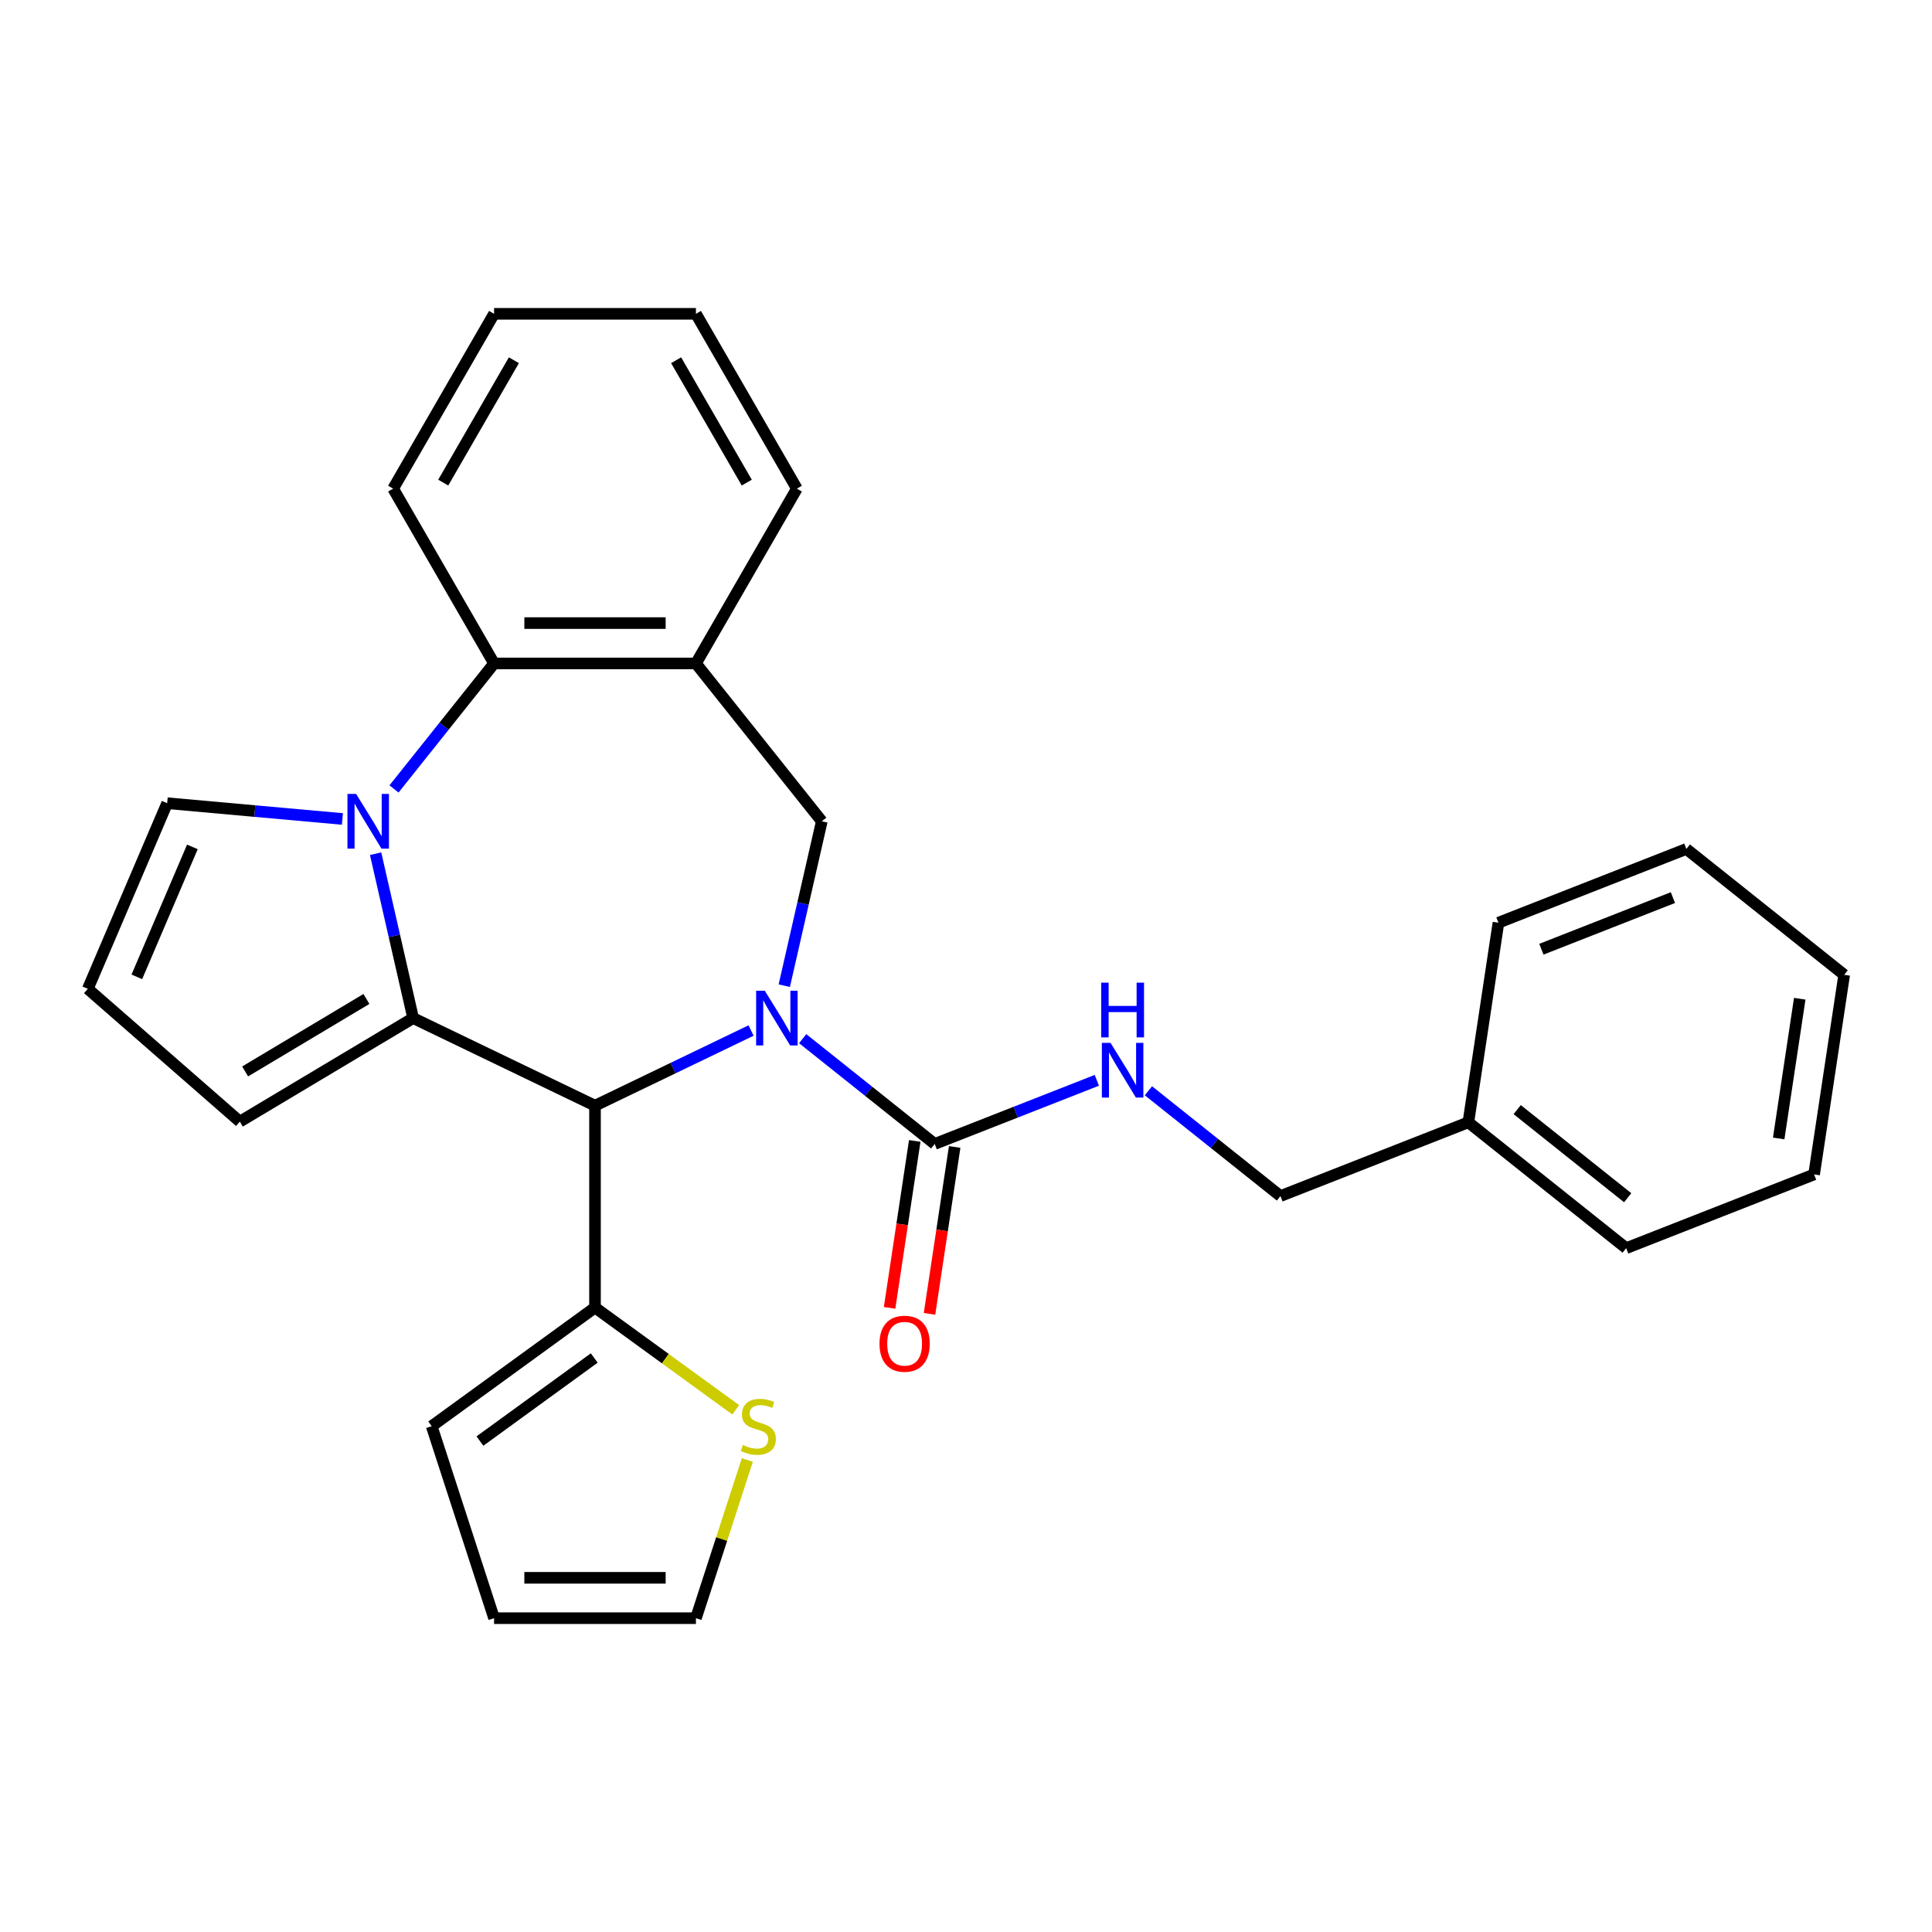 <?xml version='1.0' encoding='iso-8859-1'?>
<svg version='1.1' baseProfile='full'
              xmlns='http://www.w3.org/2000/svg'
                      xmlns:rdkit='http://www.rdkit.org/xml'
                      xmlns:xlink='http://www.w3.org/1999/xlink'
                  xml:space='preserve'
width='1000px' height='1000px' viewBox='0 0 1000 1000'>
<!-- END OF HEADER -->
<rect style='opacity:1.0;fill:#FFFFFF;stroke:none' width='1000' height='1000' x='0' y='0'> </rect>
<path class='bond-2' d='M 388.76,533.392 L 348.367,552.844' style='fill:none;fill-rule:evenodd;stroke:#0000FF;stroke-width:6px;stroke-linecap:butt;stroke-linejoin:miter;stroke-opacity:1' />
<path class='bond-2' d='M 348.367,552.844 L 307.974,572.296' style='fill:none;fill-rule:evenodd;stroke:#000000;stroke-width:6px;stroke-linecap:butt;stroke-linejoin:miter;stroke-opacity:1' />
<path class='bond-3' d='M 415.465,537.61 L 449.634,564.859' style='fill:none;fill-rule:evenodd;stroke:#0000FF;stroke-width:6px;stroke-linecap:butt;stroke-linejoin:miter;stroke-opacity:1' />
<path class='bond-3' d='M 449.634,564.859 L 483.803,592.108' style='fill:none;fill-rule:evenodd;stroke:#000000;stroke-width:6px;stroke-linecap:butt;stroke-linejoin:miter;stroke-opacity:1' />
<path class='bond-4' d='M 405.941,510.19 L 415.652,467.643' style='fill:none;fill-rule:evenodd;stroke:#0000FF;stroke-width:6px;stroke-linecap:butt;stroke-linejoin:miter;stroke-opacity:1' />
<path class='bond-4' d='M 415.652,467.643 L 425.363,425.096' style='fill:none;fill-rule:evenodd;stroke:#000000;stroke-width:6px;stroke-linecap:butt;stroke-linejoin:miter;stroke-opacity:1' />
<path class='bond-0' d='M 213.836,526.962 L 307.974,572.296' style='fill:none;fill-rule:evenodd;stroke:#000000;stroke-width:6px;stroke-linecap:butt;stroke-linejoin:miter;stroke-opacity:1' />
<path class='bond-1' d='M 213.836,526.962 L 204.124,484.415' style='fill:none;fill-rule:evenodd;stroke:#000000;stroke-width:6px;stroke-linecap:butt;stroke-linejoin:miter;stroke-opacity:1' />
<path class='bond-1' d='M 204.124,484.415 L 194.413,441.868' style='fill:none;fill-rule:evenodd;stroke:#0000FF;stroke-width:6px;stroke-linecap:butt;stroke-linejoin:miter;stroke-opacity:1' />
<path class='bond-10' d='M 213.836,526.962 L 124.14,580.552' style='fill:none;fill-rule:evenodd;stroke:#000000;stroke-width:6px;stroke-linecap:butt;stroke-linejoin:miter;stroke-opacity:1' />
<path class='bond-10' d='M 189.663,517.061 L 126.876,554.575' style='fill:none;fill-rule:evenodd;stroke:#000000;stroke-width:6px;stroke-linecap:butt;stroke-linejoin:miter;stroke-opacity:1' />
<path class='bond-9' d='M 177.233,423.894 L 131.877,419.812' style='fill:none;fill-rule:evenodd;stroke:#0000FF;stroke-width:6px;stroke-linecap:butt;stroke-linejoin:miter;stroke-opacity:1' />
<path class='bond-9' d='M 131.877,419.812 L 86.52,415.73' style='fill:none;fill-rule:evenodd;stroke:#000000;stroke-width:6px;stroke-linecap:butt;stroke-linejoin:miter;stroke-opacity:1' />
<path class='bond-28' d='M 203.937,408.353 L 229.834,375.879' style='fill:none;fill-rule:evenodd;stroke:#0000FF;stroke-width:6px;stroke-linecap:butt;stroke-linejoin:miter;stroke-opacity:1' />
<path class='bond-28' d='M 229.834,375.879 L 255.731,343.405' style='fill:none;fill-rule:evenodd;stroke:#000000;stroke-width:6px;stroke-linecap:butt;stroke-linejoin:miter;stroke-opacity:1' />
<path class='bond-7' d='M 307.974,572.296 L 307.974,676.782' style='fill:none;fill-rule:evenodd;stroke:#000000;stroke-width:6px;stroke-linecap:butt;stroke-linejoin:miter;stroke-opacity:1' />
<path class='bond-8' d='M 483.803,592.108 L 525.758,575.641' style='fill:none;fill-rule:evenodd;stroke:#000000;stroke-width:6px;stroke-linecap:butt;stroke-linejoin:miter;stroke-opacity:1' />
<path class='bond-8' d='M 525.758,575.641 L 567.714,559.175' style='fill:none;fill-rule:evenodd;stroke:#0000FF;stroke-width:6px;stroke-linecap:butt;stroke-linejoin:miter;stroke-opacity:1' />
<path class='bond-13' d='M 473.471,590.55 L 466.961,633.744' style='fill:none;fill-rule:evenodd;stroke:#000000;stroke-width:6px;stroke-linecap:butt;stroke-linejoin:miter;stroke-opacity:1' />
<path class='bond-13' d='M 466.961,633.744 L 460.45,676.937' style='fill:none;fill-rule:evenodd;stroke:#FF0000;stroke-width:6px;stroke-linecap:butt;stroke-linejoin:miter;stroke-opacity:1' />
<path class='bond-13' d='M 494.135,593.665 L 487.624,636.858' style='fill:none;fill-rule:evenodd;stroke:#000000;stroke-width:6px;stroke-linecap:butt;stroke-linejoin:miter;stroke-opacity:1' />
<path class='bond-13' d='M 487.624,636.858 L 481.114,680.052' style='fill:none;fill-rule:evenodd;stroke:#FF0000;stroke-width:6px;stroke-linecap:butt;stroke-linejoin:miter;stroke-opacity:1' />
<path class='bond-6' d='M 425.363,425.096 L 360.217,343.405' style='fill:none;fill-rule:evenodd;stroke:#000000;stroke-width:6px;stroke-linecap:butt;stroke-linejoin:miter;stroke-opacity:1' />
<path class='bond-5' d='M 255.731,343.405 L 360.217,343.405' style='fill:none;fill-rule:evenodd;stroke:#000000;stroke-width:6px;stroke-linecap:butt;stroke-linejoin:miter;stroke-opacity:1' />
<path class='bond-5' d='M 271.404,322.508 L 344.544,322.508' style='fill:none;fill-rule:evenodd;stroke:#000000;stroke-width:6px;stroke-linecap:butt;stroke-linejoin:miter;stroke-opacity:1' />
<path class='bond-20' d='M 255.731,343.405 L 203.488,252.918' style='fill:none;fill-rule:evenodd;stroke:#000000;stroke-width:6px;stroke-linecap:butt;stroke-linejoin:miter;stroke-opacity:1' />
<path class='bond-18' d='M 360.217,343.405 L 412.46,252.918' style='fill:none;fill-rule:evenodd;stroke:#000000;stroke-width:6px;stroke-linecap:butt;stroke-linejoin:miter;stroke-opacity:1' />
<path class='bond-11' d='M 307.974,676.782 L 344.393,703.242' style='fill:none;fill-rule:evenodd;stroke:#000000;stroke-width:6px;stroke-linecap:butt;stroke-linejoin:miter;stroke-opacity:1' />
<path class='bond-11' d='M 344.393,703.242 L 380.813,729.703' style='fill:none;fill-rule:evenodd;stroke:#CCCC00;stroke-width:6px;stroke-linecap:butt;stroke-linejoin:miter;stroke-opacity:1' />
<path class='bond-14' d='M 307.974,676.782 L 223.443,738.197' style='fill:none;fill-rule:evenodd;stroke:#000000;stroke-width:6px;stroke-linecap:butt;stroke-linejoin:miter;stroke-opacity:1' />
<path class='bond-14' d='M 307.577,702.901 L 248.406,745.891' style='fill:none;fill-rule:evenodd;stroke:#000000;stroke-width:6px;stroke-linecap:butt;stroke-linejoin:miter;stroke-opacity:1' />
<path class='bond-17' d='M 594.418,564.583 L 628.587,591.832' style='fill:none;fill-rule:evenodd;stroke:#0000FF;stroke-width:6px;stroke-linecap:butt;stroke-linejoin:miter;stroke-opacity:1' />
<path class='bond-17' d='M 628.587,591.832 L 662.756,619.08' style='fill:none;fill-rule:evenodd;stroke:#000000;stroke-width:6px;stroke-linecap:butt;stroke-linejoin:miter;stroke-opacity:1' />
<path class='bond-30' d='M 86.52,415.73 L 45.455,511.807' style='fill:none;fill-rule:evenodd;stroke:#000000;stroke-width:6px;stroke-linecap:butt;stroke-linejoin:miter;stroke-opacity:1' />
<path class='bond-30' d='M 99.576,438.354 L 70.83,505.609' style='fill:none;fill-rule:evenodd;stroke:#000000;stroke-width:6px;stroke-linecap:butt;stroke-linejoin:miter;stroke-opacity:1' />
<path class='bond-12' d='M 124.14,580.552 L 45.455,511.807' style='fill:none;fill-rule:evenodd;stroke:#000000;stroke-width:6px;stroke-linecap:butt;stroke-linejoin:miter;stroke-opacity:1' />
<path class='bond-15' d='M 386.821,755.69 L 373.519,796.63' style='fill:none;fill-rule:evenodd;stroke:#CCCC00;stroke-width:6px;stroke-linecap:butt;stroke-linejoin:miter;stroke-opacity:1' />
<path class='bond-15' d='M 373.519,796.63 L 360.217,837.569' style='fill:none;fill-rule:evenodd;stroke:#000000;stroke-width:6px;stroke-linecap:butt;stroke-linejoin:miter;stroke-opacity:1' />
<path class='bond-16' d='M 223.443,738.197 L 255.731,837.569' style='fill:none;fill-rule:evenodd;stroke:#000000;stroke-width:6px;stroke-linecap:butt;stroke-linejoin:miter;stroke-opacity:1' />
<path class='bond-29' d='M 360.217,837.569 L 255.731,837.569' style='fill:none;fill-rule:evenodd;stroke:#000000;stroke-width:6px;stroke-linecap:butt;stroke-linejoin:miter;stroke-opacity:1' />
<path class='bond-29' d='M 344.544,816.672 L 271.404,816.672' style='fill:none;fill-rule:evenodd;stroke:#000000;stroke-width:6px;stroke-linecap:butt;stroke-linejoin:miter;stroke-opacity:1' />
<path class='bond-19' d='M 662.756,619.08 L 760.019,580.908' style='fill:none;fill-rule:evenodd;stroke:#000000;stroke-width:6px;stroke-linecap:butt;stroke-linejoin:miter;stroke-opacity:1' />
<path class='bond-23' d='M 412.46,252.918 L 360.217,162.431' style='fill:none;fill-rule:evenodd;stroke:#000000;stroke-width:6px;stroke-linecap:butt;stroke-linejoin:miter;stroke-opacity:1' />
<path class='bond-23' d='M 386.526,249.793 L 349.956,186.452' style='fill:none;fill-rule:evenodd;stroke:#000000;stroke-width:6px;stroke-linecap:butt;stroke-linejoin:miter;stroke-opacity:1' />
<path class='bond-21' d='M 760.019,580.908 L 841.71,646.053' style='fill:none;fill-rule:evenodd;stroke:#000000;stroke-width:6px;stroke-linecap:butt;stroke-linejoin:miter;stroke-opacity:1' />
<path class='bond-21' d='M 785.302,574.341 L 842.485,619.943' style='fill:none;fill-rule:evenodd;stroke:#000000;stroke-width:6px;stroke-linecap:butt;stroke-linejoin:miter;stroke-opacity:1' />
<path class='bond-22' d='M 760.019,580.908 L 775.592,477.589' style='fill:none;fill-rule:evenodd;stroke:#000000;stroke-width:6px;stroke-linecap:butt;stroke-linejoin:miter;stroke-opacity:1' />
<path class='bond-31' d='M 203.488,252.918 L 255.731,162.431' style='fill:none;fill-rule:evenodd;stroke:#000000;stroke-width:6px;stroke-linecap:butt;stroke-linejoin:miter;stroke-opacity:1' />
<path class='bond-31' d='M 229.422,249.793 L 265.992,186.452' style='fill:none;fill-rule:evenodd;stroke:#000000;stroke-width:6px;stroke-linecap:butt;stroke-linejoin:miter;stroke-opacity:1' />
<path class='bond-26' d='M 841.71,646.053 L 938.973,607.88' style='fill:none;fill-rule:evenodd;stroke:#000000;stroke-width:6px;stroke-linecap:butt;stroke-linejoin:miter;stroke-opacity:1' />
<path class='bond-25' d='M 775.592,477.589 L 872.855,439.416' style='fill:none;fill-rule:evenodd;stroke:#000000;stroke-width:6px;stroke-linecap:butt;stroke-linejoin:miter;stroke-opacity:1' />
<path class='bond-25' d='M 797.816,491.315 L 865.9,464.594' style='fill:none;fill-rule:evenodd;stroke:#000000;stroke-width:6px;stroke-linecap:butt;stroke-linejoin:miter;stroke-opacity:1' />
<path class='bond-24' d='M 360.217,162.431 L 255.731,162.431' style='fill:none;fill-rule:evenodd;stroke:#000000;stroke-width:6px;stroke-linecap:butt;stroke-linejoin:miter;stroke-opacity:1' />
<path class='bond-27' d='M 872.855,439.416 L 954.545,504.562' style='fill:none;fill-rule:evenodd;stroke:#000000;stroke-width:6px;stroke-linecap:butt;stroke-linejoin:miter;stroke-opacity:1' />
<path class='bond-32' d='M 938.973,607.88 L 954.545,504.562' style='fill:none;fill-rule:evenodd;stroke:#000000;stroke-width:6px;stroke-linecap:butt;stroke-linejoin:miter;stroke-opacity:1' />
<path class='bond-32' d='M 920.645,589.268 L 931.546,516.945' style='fill:none;fill-rule:evenodd;stroke:#000000;stroke-width:6px;stroke-linecap:butt;stroke-linejoin:miter;stroke-opacity:1' />
<path  class='atom-0' d='M 395.852 512.802
L 405.132 527.802
Q 406.052 529.282, 407.532 531.962
Q 409.012 534.642, 409.092 534.802
L 409.092 512.802
L 412.852 512.802
L 412.852 541.122
L 408.972 541.122
L 399.012 524.722
Q 397.852 522.802, 396.612 520.602
Q 395.412 518.402, 395.052 517.722
L 395.052 541.122
L 391.372 541.122
L 391.372 512.802
L 395.852 512.802
' fill='#0000FF'/>
<path  class='atom-2' d='M 184.325 410.936
L 193.605 425.936
Q 194.525 427.416, 196.005 430.096
Q 197.485 432.776, 197.565 432.936
L 197.565 410.936
L 201.325 410.936
L 201.325 439.256
L 197.445 439.256
L 187.485 422.856
Q 186.325 420.936, 185.085 418.736
Q 183.885 416.536, 183.525 415.856
L 183.525 439.256
L 179.845 439.256
L 179.845 410.936
L 184.325 410.936
' fill='#0000FF'/>
<path  class='atom-9' d='M 574.806 539.775
L 584.086 554.775
Q 585.006 556.255, 586.486 558.935
Q 587.966 561.615, 588.046 561.775
L 588.046 539.775
L 591.806 539.775
L 591.806 568.095
L 587.926 568.095
L 577.966 551.695
Q 576.806 549.775, 575.566 547.575
Q 574.366 545.375, 574.006 544.695
L 574.006 568.095
L 570.326 568.095
L 570.326 539.775
L 574.806 539.775
' fill='#0000FF'/>
<path  class='atom-9' d='M 569.986 508.623
L 573.826 508.623
L 573.826 520.663
L 588.306 520.663
L 588.306 508.623
L 592.146 508.623
L 592.146 536.943
L 588.306 536.943
L 588.306 523.863
L 573.826 523.863
L 573.826 536.943
L 569.986 536.943
L 569.986 508.623
' fill='#0000FF'/>
<path  class='atom-12' d='M 384.505 747.917
Q 384.825 748.037, 386.145 748.597
Q 387.465 749.157, 388.905 749.517
Q 390.385 749.837, 391.825 749.837
Q 394.505 749.837, 396.065 748.557
Q 397.625 747.237, 397.625 744.957
Q 397.625 743.397, 396.825 742.437
Q 396.065 741.477, 394.865 740.957
Q 393.665 740.437, 391.665 739.837
Q 389.145 739.077, 387.625 738.357
Q 386.145 737.637, 385.065 736.117
Q 384.025 734.597, 384.025 732.037
Q 384.025 728.477, 386.425 726.277
Q 388.865 724.077, 393.665 724.077
Q 396.945 724.077, 400.665 725.637
L 399.745 728.717
Q 396.345 727.317, 393.785 727.317
Q 391.025 727.317, 389.505 728.477
Q 387.985 729.597, 388.025 731.557
Q 388.025 733.077, 388.785 733.997
Q 389.585 734.917, 390.705 735.437
Q 391.865 735.957, 393.785 736.557
Q 396.345 737.357, 397.865 738.157
Q 399.385 738.957, 400.465 740.597
Q 401.585 742.197, 401.585 744.957
Q 401.585 748.877, 398.945 750.997
Q 396.345 753.077, 391.985 753.077
Q 389.465 753.077, 387.545 752.517
Q 385.665 751.997, 383.425 751.077
L 384.505 747.917
' fill='#CCCC00'/>
<path  class='atom-14' d='M 455.23 695.506
Q 455.23 688.706, 458.59 684.906
Q 461.95 681.106, 468.23 681.106
Q 474.51 681.106, 477.87 684.906
Q 481.23 688.706, 481.23 695.506
Q 481.23 702.386, 477.83 706.306
Q 474.43 710.186, 468.23 710.186
Q 461.99 710.186, 458.59 706.306
Q 455.23 702.426, 455.23 695.506
M 468.23 706.986
Q 472.55 706.986, 474.87 704.106
Q 477.23 701.186, 477.23 695.506
Q 477.23 689.946, 474.87 687.146
Q 472.55 684.306, 468.23 684.306
Q 463.91 684.306, 461.55 687.106
Q 459.23 689.906, 459.23 695.506
Q 459.23 701.226, 461.55 704.106
Q 463.91 706.986, 468.23 706.986
' fill='#FF0000'/>
</svg>
